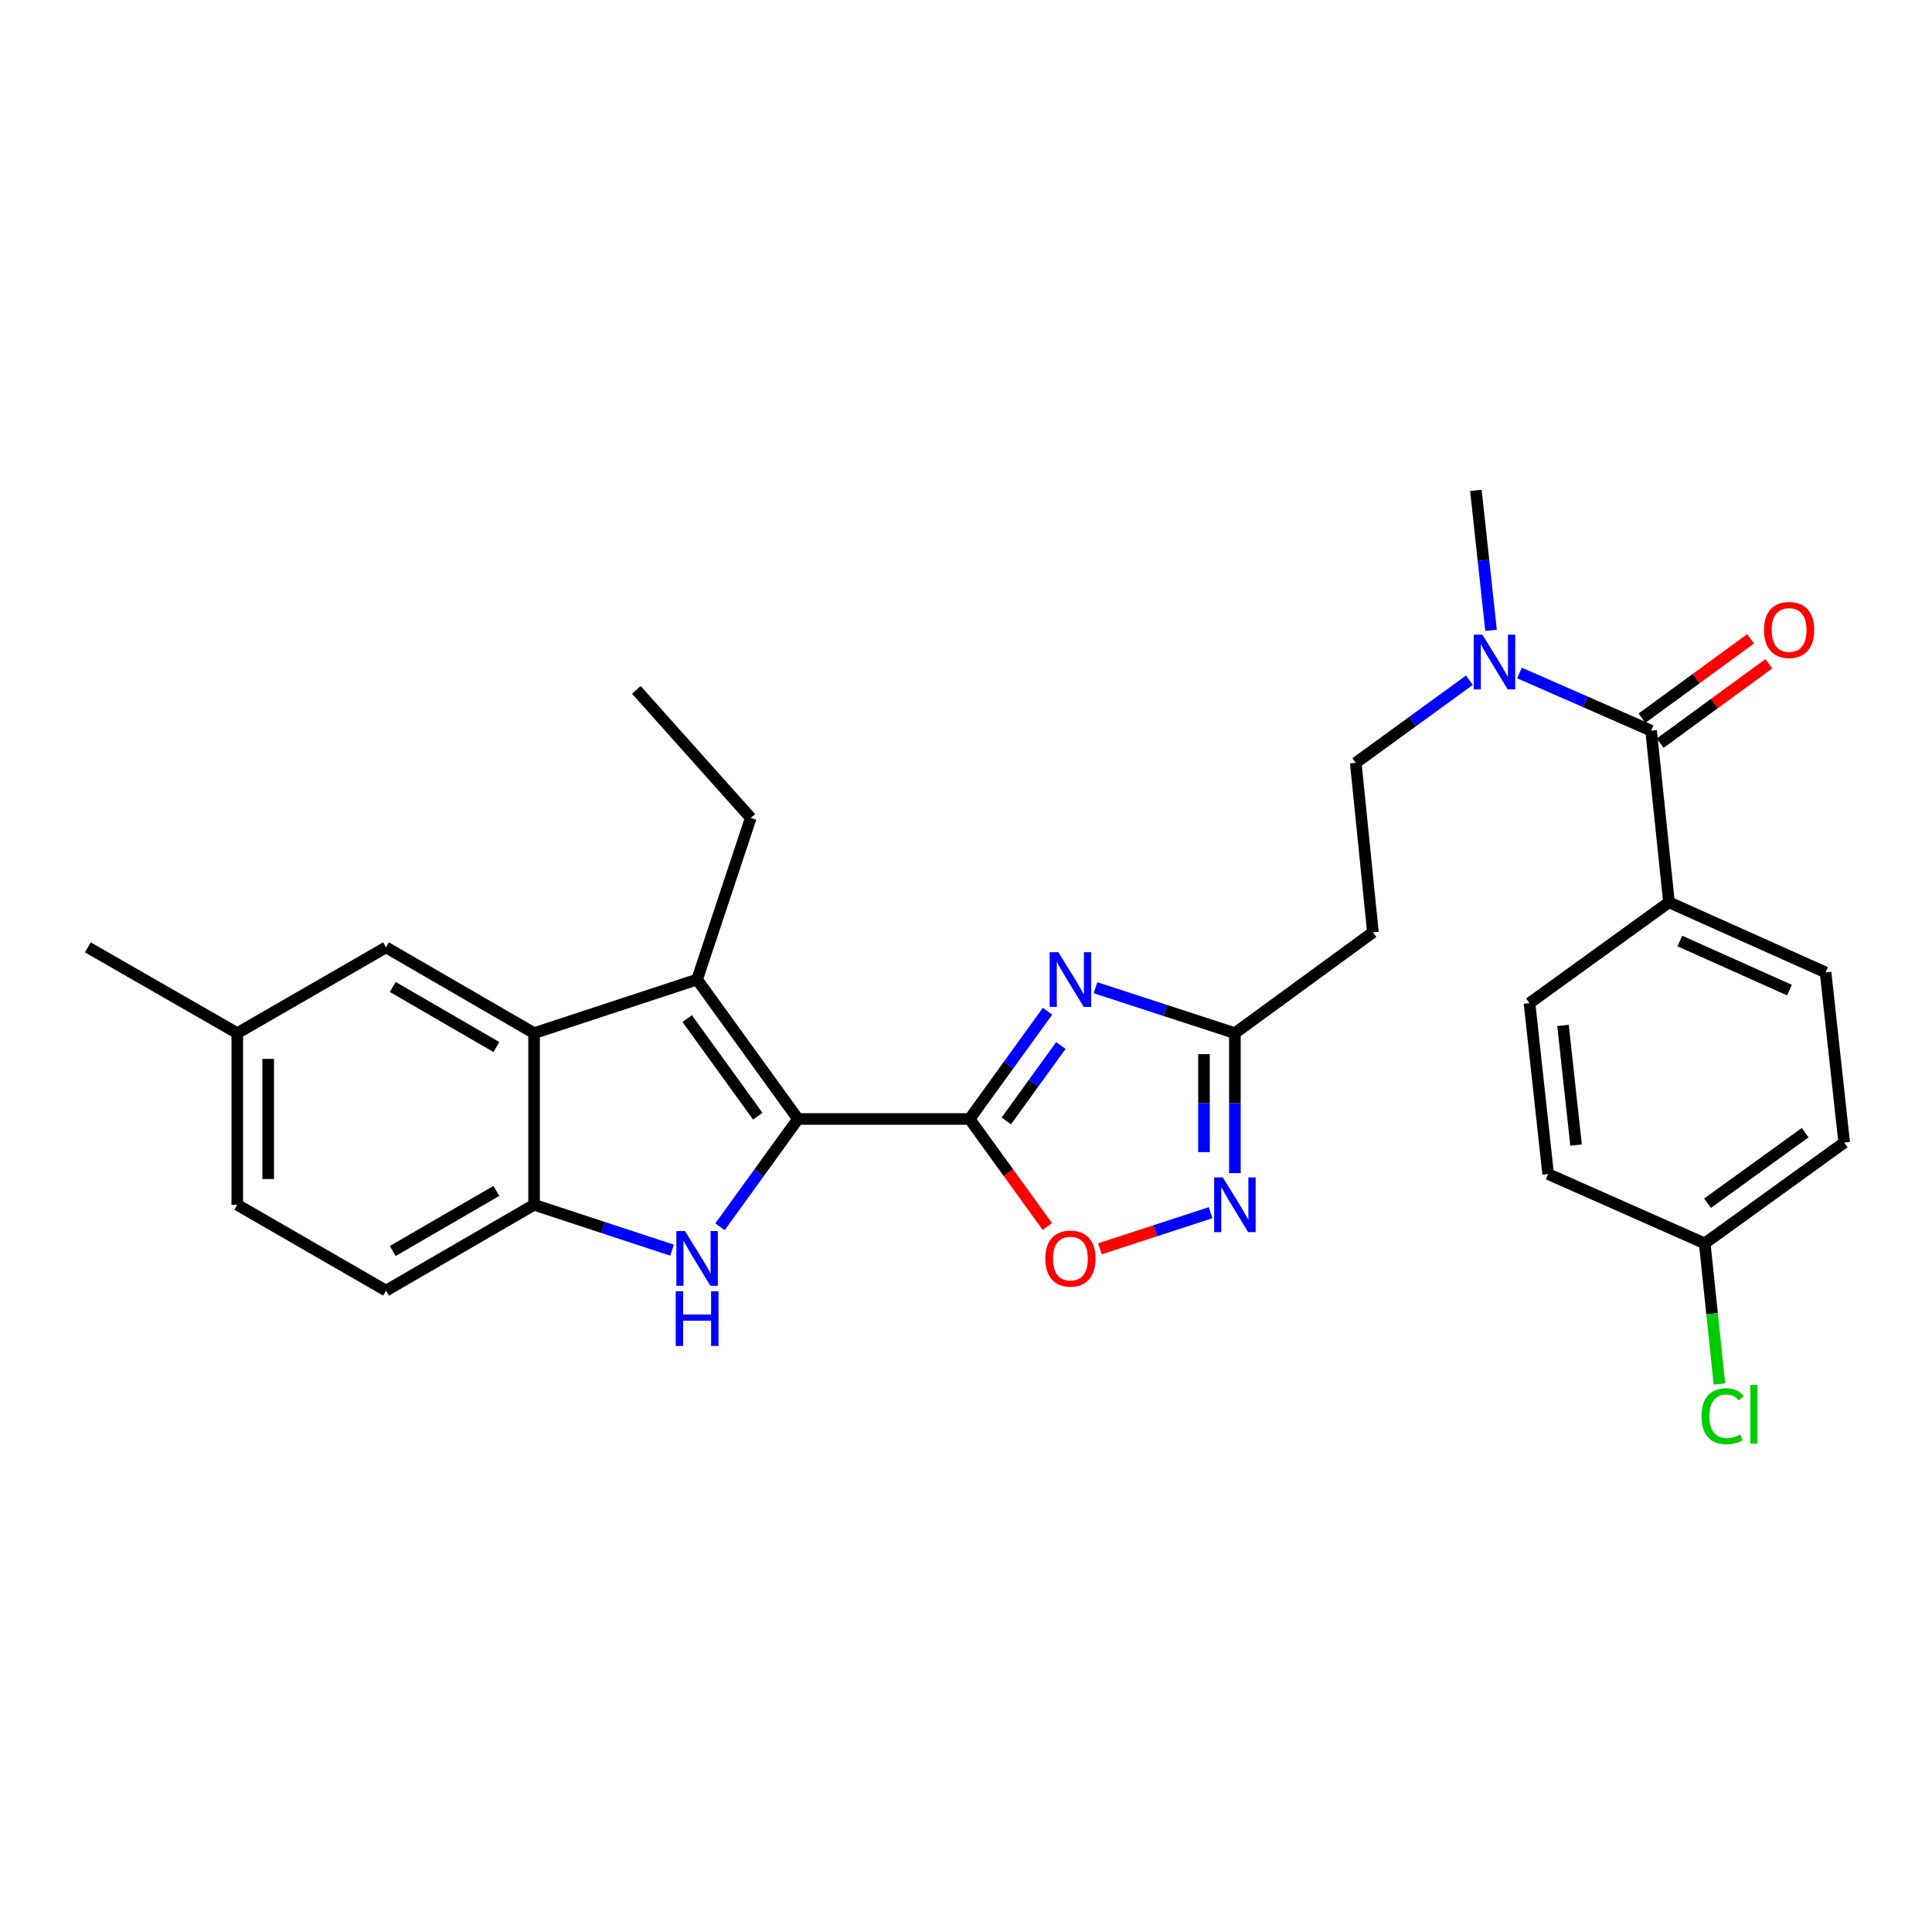 <?xml version='1.0' encoding='iso-8859-1'?>
<svg version='1.1' baseProfile='full'
              xmlns='http://www.w3.org/2000/svg'
                      xmlns:rdkit='http://www.rdkit.org/xml'
                      xmlns:xlink='http://www.w3.org/1999/xlink'
                  xml:space='preserve'
width='1000px' height='1000px' viewBox='0 0 1000 1000'>
<!-- END OF HEADER -->
<rect style='opacity:1.0;fill:#FFFFFF;stroke:none' width='1000' height='1000' x='0' y='0'> </rect>
<path class='bond-0' d='M 413.014,579.185 L 501.849,579.185' style='fill:none;fill-rule:evenodd;stroke:#000000;stroke-width:6px;stroke-linecap:butt;stroke-linejoin:miter;stroke-opacity:1' />
<path class='bond-2' d='M 413.014,579.185 L 392.842,607.078' style='fill:none;fill-rule:evenodd;stroke:#000000;stroke-width:6px;stroke-linecap:butt;stroke-linejoin:miter;stroke-opacity:1' />
<path class='bond-2' d='M 392.842,607.078 L 372.671,634.97' style='fill:none;fill-rule:evenodd;stroke:#0000FF;stroke-width:6px;stroke-linecap:butt;stroke-linejoin:miter;stroke-opacity:1' />
<path class='bond-3' d='M 413.014,579.185 L 360.82,507.013' style='fill:none;fill-rule:evenodd;stroke:#000000;stroke-width:6px;stroke-linecap:butt;stroke-linejoin:miter;stroke-opacity:1' />
<path class='bond-3' d='M 392.222,577.733 L 355.687,527.213' style='fill:none;fill-rule:evenodd;stroke:#000000;stroke-width:6px;stroke-linecap:butt;stroke-linejoin:miter;stroke-opacity:1' />
<path class='bond-1' d='M 501.849,579.185 L 522.023,551.293' style='fill:none;fill-rule:evenodd;stroke:#000000;stroke-width:6px;stroke-linecap:butt;stroke-linejoin:miter;stroke-opacity:1' />
<path class='bond-1' d='M 522.023,551.293 L 542.198,523.4' style='fill:none;fill-rule:evenodd;stroke:#0000FF;stroke-width:6px;stroke-linecap:butt;stroke-linejoin:miter;stroke-opacity:1' />
<path class='bond-1' d='M 520.862,580.193 L 534.985,560.668' style='fill:none;fill-rule:evenodd;stroke:#000000;stroke-width:6px;stroke-linecap:butt;stroke-linejoin:miter;stroke-opacity:1' />
<path class='bond-1' d='M 534.985,560.668 L 549.107,541.143' style='fill:none;fill-rule:evenodd;stroke:#0000FF;stroke-width:6px;stroke-linecap:butt;stroke-linejoin:miter;stroke-opacity:1' />
<path class='bond-5' d='M 501.849,579.185 L 521.966,606.998' style='fill:none;fill-rule:evenodd;stroke:#000000;stroke-width:6px;stroke-linecap:butt;stroke-linejoin:miter;stroke-opacity:1' />
<path class='bond-5' d='M 521.966,606.998 L 542.083,634.81' style='fill:none;fill-rule:evenodd;stroke:#FF0000;stroke-width:6px;stroke-linecap:butt;stroke-linejoin:miter;stroke-opacity:1' />
<path class='bond-8' d='M 567.029,511.243 L 603.105,523.001' style='fill:none;fill-rule:evenodd;stroke:#0000FF;stroke-width:6px;stroke-linecap:butt;stroke-linejoin:miter;stroke-opacity:1' />
<path class='bond-8' d='M 603.105,523.001 L 639.18,534.759' style='fill:none;fill-rule:evenodd;stroke:#000000;stroke-width:6px;stroke-linecap:butt;stroke-linejoin:miter;stroke-opacity:1' />
<path class='bond-6' d='M 347.859,647.092 L 312.148,635.343' style='fill:none;fill-rule:evenodd;stroke:#0000FF;stroke-width:6px;stroke-linecap:butt;stroke-linejoin:miter;stroke-opacity:1' />
<path class='bond-6' d='M 312.148,635.343 L 276.438,623.594' style='fill:none;fill-rule:evenodd;stroke:#000000;stroke-width:6px;stroke-linecap:butt;stroke-linejoin:miter;stroke-opacity:1' />
<path class='bond-4' d='M 360.82,507.013 L 276.438,534.759' style='fill:none;fill-rule:evenodd;stroke:#000000;stroke-width:6px;stroke-linecap:butt;stroke-linejoin:miter;stroke-opacity:1' />
<path class='bond-20' d='M 360.82,507.013 L 388.592,423.351' style='fill:none;fill-rule:evenodd;stroke:#000000;stroke-width:6px;stroke-linecap:butt;stroke-linejoin:miter;stroke-opacity:1' />
<path class='bond-13' d='M 276.438,534.759 L 199.814,490.35' style='fill:none;fill-rule:evenodd;stroke:#000000;stroke-width:6px;stroke-linecap:butt;stroke-linejoin:miter;stroke-opacity:1' />
<path class='bond-13' d='M 256.923,541.938 L 203.286,510.852' style='fill:none;fill-rule:evenodd;stroke:#000000;stroke-width:6px;stroke-linecap:butt;stroke-linejoin:miter;stroke-opacity:1' />
<path class='bond-29' d='M 276.438,534.759 L 276.438,623.594' style='fill:none;fill-rule:evenodd;stroke:#000000;stroke-width:6px;stroke-linecap:butt;stroke-linejoin:miter;stroke-opacity:1' />
<path class='bond-7' d='M 569.29,646.387 L 597.946,637.041' style='fill:none;fill-rule:evenodd;stroke:#FF0000;stroke-width:6px;stroke-linecap:butt;stroke-linejoin:miter;stroke-opacity:1' />
<path class='bond-7' d='M 597.946,637.041 L 626.602,627.696' style='fill:none;fill-rule:evenodd;stroke:#0000FF;stroke-width:6px;stroke-linecap:butt;stroke-linejoin:miter;stroke-opacity:1' />
<path class='bond-16' d='M 276.438,623.594 L 199.814,668.02' style='fill:none;fill-rule:evenodd;stroke:#000000;stroke-width:6px;stroke-linecap:butt;stroke-linejoin:miter;stroke-opacity:1' />
<path class='bond-16' d='M 256.92,616.419 L 203.283,647.517' style='fill:none;fill-rule:evenodd;stroke:#000000;stroke-width:6px;stroke-linecap:butt;stroke-linejoin:miter;stroke-opacity:1' />
<path class='bond-30' d='M 639.18,607.213 L 639.18,570.986' style='fill:none;fill-rule:evenodd;stroke:#0000FF;stroke-width:6px;stroke-linecap:butt;stroke-linejoin:miter;stroke-opacity:1' />
<path class='bond-30' d='M 639.18,570.986 L 639.18,534.759' style='fill:none;fill-rule:evenodd;stroke:#000000;stroke-width:6px;stroke-linecap:butt;stroke-linejoin:miter;stroke-opacity:1' />
<path class='bond-30' d='M 623.183,596.345 L 623.183,570.986' style='fill:none;fill-rule:evenodd;stroke:#0000FF;stroke-width:6px;stroke-linecap:butt;stroke-linejoin:miter;stroke-opacity:1' />
<path class='bond-30' d='M 623.183,570.986 L 623.183,545.627' style='fill:none;fill-rule:evenodd;stroke:#000000;stroke-width:6px;stroke-linecap:butt;stroke-linejoin:miter;stroke-opacity:1' />
<path class='bond-10' d='M 639.18,534.759 L 710.623,482.565' style='fill:none;fill-rule:evenodd;stroke:#000000;stroke-width:6px;stroke-linecap:butt;stroke-linejoin:miter;stroke-opacity:1' />
<path class='bond-9' d='M 854.602,378.196 L 820.544,363.265' style='fill:none;fill-rule:evenodd;stroke:#000000;stroke-width:6px;stroke-linecap:butt;stroke-linejoin:miter;stroke-opacity:1' />
<path class='bond-9' d='M 820.544,363.265 L 786.487,348.335' style='fill:none;fill-rule:evenodd;stroke:#0000FF;stroke-width:6px;stroke-linecap:butt;stroke-linejoin:miter;stroke-opacity:1' />
<path class='bond-12' d='M 854.602,378.196 L 863.862,467.031' style='fill:none;fill-rule:evenodd;stroke:#000000;stroke-width:6px;stroke-linecap:butt;stroke-linejoin:miter;stroke-opacity:1' />
<path class='bond-14' d='M 859.321,384.654 L 887.432,364.111' style='fill:none;fill-rule:evenodd;stroke:#000000;stroke-width:6px;stroke-linecap:butt;stroke-linejoin:miter;stroke-opacity:1' />
<path class='bond-14' d='M 887.432,364.111 L 915.543,343.568' style='fill:none;fill-rule:evenodd;stroke:#FF0000;stroke-width:6px;stroke-linecap:butt;stroke-linejoin:miter;stroke-opacity:1' />
<path class='bond-14' d='M 849.883,371.738 L 877.994,351.195' style='fill:none;fill-rule:evenodd;stroke:#000000;stroke-width:6px;stroke-linecap:butt;stroke-linejoin:miter;stroke-opacity:1' />
<path class='bond-14' d='M 877.994,351.195 L 906.105,330.652' style='fill:none;fill-rule:evenodd;stroke:#FF0000;stroke-width:6px;stroke-linecap:butt;stroke-linejoin:miter;stroke-opacity:1' />
<path class='bond-15' d='M 710.623,482.565 L 701.736,394.85' style='fill:none;fill-rule:evenodd;stroke:#000000;stroke-width:6px;stroke-linecap:butt;stroke-linejoin:miter;stroke-opacity:1' />
<path class='bond-11' d='M 760.575,352.077 L 731.155,373.464' style='fill:none;fill-rule:evenodd;stroke:#0000FF;stroke-width:6px;stroke-linecap:butt;stroke-linejoin:miter;stroke-opacity:1' />
<path class='bond-11' d='M 731.155,373.464 L 701.736,394.85' style='fill:none;fill-rule:evenodd;stroke:#000000;stroke-width:6px;stroke-linecap:butt;stroke-linejoin:miter;stroke-opacity:1' />
<path class='bond-26' d='M 771.76,326.263 L 767.839,290.042' style='fill:none;fill-rule:evenodd;stroke:#0000FF;stroke-width:6px;stroke-linecap:butt;stroke-linejoin:miter;stroke-opacity:1' />
<path class='bond-26' d='M 767.839,290.042 L 763.918,253.822' style='fill:none;fill-rule:evenodd;stroke:#000000;stroke-width:6px;stroke-linecap:butt;stroke-linejoin:miter;stroke-opacity:1' />
<path class='bond-17' d='M 863.862,467.031 L 944.912,503.308' style='fill:none;fill-rule:evenodd;stroke:#000000;stroke-width:6px;stroke-linecap:butt;stroke-linejoin:miter;stroke-opacity:1' />
<path class='bond-17' d='M 869.484,487.073 L 926.219,512.467' style='fill:none;fill-rule:evenodd;stroke:#000000;stroke-width:6px;stroke-linecap:butt;stroke-linejoin:miter;stroke-opacity:1' />
<path class='bond-18' d='M 863.862,467.031 L 791.673,519.233' style='fill:none;fill-rule:evenodd;stroke:#000000;stroke-width:6px;stroke-linecap:butt;stroke-linejoin:miter;stroke-opacity:1' />
<path class='bond-19' d='M 199.814,490.35 L 122.816,534.759' style='fill:none;fill-rule:evenodd;stroke:#000000;stroke-width:6px;stroke-linecap:butt;stroke-linejoin:miter;stroke-opacity:1' />
<path class='bond-22' d='M 199.814,668.02 L 122.816,623.594' style='fill:none;fill-rule:evenodd;stroke:#000000;stroke-width:6px;stroke-linecap:butt;stroke-linejoin:miter;stroke-opacity:1' />
<path class='bond-23' d='M 944.912,503.308 L 954.545,591.405' style='fill:none;fill-rule:evenodd;stroke:#000000;stroke-width:6px;stroke-linecap:butt;stroke-linejoin:miter;stroke-opacity:1' />
<path class='bond-24' d='M 791.673,519.233 L 801.306,607.677' style='fill:none;fill-rule:evenodd;stroke:#000000;stroke-width:6px;stroke-linecap:butt;stroke-linejoin:miter;stroke-opacity:1' />
<path class='bond-24' d='M 809.02,530.768 L 815.764,592.678' style='fill:none;fill-rule:evenodd;stroke:#000000;stroke-width:6px;stroke-linecap:butt;stroke-linejoin:miter;stroke-opacity:1' />
<path class='bond-27' d='M 122.816,534.759 L 45.455,490.35' style='fill:none;fill-rule:evenodd;stroke:#000000;stroke-width:6px;stroke-linecap:butt;stroke-linejoin:miter;stroke-opacity:1' />
<path class='bond-31' d='M 122.816,534.759 L 122.816,623.594' style='fill:none;fill-rule:evenodd;stroke:#000000;stroke-width:6px;stroke-linecap:butt;stroke-linejoin:miter;stroke-opacity:1' />
<path class='bond-31' d='M 138.813,548.084 L 138.813,610.268' style='fill:none;fill-rule:evenodd;stroke:#000000;stroke-width:6px;stroke-linecap:butt;stroke-linejoin:miter;stroke-opacity:1' />
<path class='bond-28' d='M 388.592,423.351 L 329.378,357.08' style='fill:none;fill-rule:evenodd;stroke:#000000;stroke-width:6px;stroke-linecap:butt;stroke-linejoin:miter;stroke-opacity:1' />
<path class='bond-21' d='M 882.356,643.572 L 801.306,607.677' style='fill:none;fill-rule:evenodd;stroke:#000000;stroke-width:6px;stroke-linecap:butt;stroke-linejoin:miter;stroke-opacity:1' />
<path class='bond-25' d='M 882.356,643.572 L 886.165,679.969' style='fill:none;fill-rule:evenodd;stroke:#000000;stroke-width:6px;stroke-linecap:butt;stroke-linejoin:miter;stroke-opacity:1' />
<path class='bond-25' d='M 886.165,679.969 L 889.975,716.367' style='fill:none;fill-rule:evenodd;stroke:#00CC00;stroke-width:6px;stroke-linecap:butt;stroke-linejoin:miter;stroke-opacity:1' />
<path class='bond-32' d='M 882.356,643.572 L 954.545,591.405' style='fill:none;fill-rule:evenodd;stroke:#000000;stroke-width:6px;stroke-linecap:butt;stroke-linejoin:miter;stroke-opacity:1' />
<path class='bond-32' d='M 883.815,622.781 L 934.348,586.264' style='fill:none;fill-rule:evenodd;stroke:#000000;stroke-width:6px;stroke-linecap:butt;stroke-linejoin:miter;stroke-opacity:1' />
<path  class='atom-2' d='M 547.791 492.853
L 557.071 507.853
Q 557.991 509.333, 559.471 512.013
Q 560.951 514.693, 561.031 514.853
L 561.031 492.853
L 564.791 492.853
L 564.791 521.173
L 560.911 521.173
L 550.951 504.773
Q 549.791 502.853, 548.551 500.653
Q 547.351 498.453, 546.991 497.773
L 546.991 521.173
L 543.311 521.173
L 543.311 492.853
L 547.791 492.853
' fill='#0000FF'/>
<path  class='atom-3' d='M 354.56 637.197
L 363.84 652.197
Q 364.76 653.677, 366.24 656.357
Q 367.72 659.037, 367.8 659.197
L 367.8 637.197
L 371.56 637.197
L 371.56 665.517
L 367.68 665.517
L 357.72 649.117
Q 356.56 647.197, 355.32 644.997
Q 354.12 642.797, 353.76 642.117
L 353.76 665.517
L 350.08 665.517
L 350.08 637.197
L 354.56 637.197
' fill='#0000FF'/>
<path  class='atom-3' d='M 349.74 668.349
L 353.58 668.349
L 353.58 680.389
L 368.06 680.389
L 368.06 668.349
L 371.9 668.349
L 371.9 696.669
L 368.06 696.669
L 368.06 683.589
L 353.58 683.589
L 353.58 696.669
L 349.74 696.669
L 349.74 668.349
' fill='#0000FF'/>
<path  class='atom-6' d='M 541.051 651.437
Q 541.051 644.637, 544.411 640.837
Q 547.771 637.037, 554.051 637.037
Q 560.331 637.037, 563.691 640.837
Q 567.051 644.637, 567.051 651.437
Q 567.051 658.317, 563.651 662.237
Q 560.251 666.117, 554.051 666.117
Q 547.811 666.117, 544.411 662.237
Q 541.051 658.357, 541.051 651.437
M 554.051 662.917
Q 558.371 662.917, 560.691 660.037
Q 563.051 657.117, 563.051 651.437
Q 563.051 645.877, 560.691 643.077
Q 558.371 640.237, 554.051 640.237
Q 549.731 640.237, 547.371 643.037
Q 545.051 645.837, 545.051 651.437
Q 545.051 657.157, 547.371 660.037
Q 549.731 662.917, 554.051 662.917
' fill='#FF0000'/>
<path  class='atom-8' d='M 632.92 609.434
L 642.2 624.434
Q 643.12 625.914, 644.6 628.594
Q 646.08 631.274, 646.16 631.434
L 646.16 609.434
L 649.92 609.434
L 649.92 637.754
L 646.04 637.754
L 636.08 621.354
Q 634.92 619.434, 633.68 617.234
Q 632.48 615.034, 632.12 614.354
L 632.12 637.754
L 628.44 637.754
L 628.44 609.434
L 632.92 609.434
' fill='#0000FF'/>
<path  class='atom-12' d='M 767.274 328.497
L 776.554 343.497
Q 777.474 344.977, 778.954 347.657
Q 780.434 350.337, 780.514 350.497
L 780.514 328.497
L 784.274 328.497
L 784.274 356.817
L 780.394 356.817
L 770.434 340.417
Q 769.274 338.497, 768.034 336.297
Q 766.834 334.097, 766.474 333.417
L 766.474 356.817
L 762.794 356.817
L 762.794 328.497
L 767.274 328.497
' fill='#0000FF'/>
<path  class='atom-15' d='M 913.036 326.073
Q 913.036 319.273, 916.396 315.473
Q 919.756 311.673, 926.036 311.673
Q 932.316 311.673, 935.676 315.473
Q 939.036 319.273, 939.036 326.073
Q 939.036 332.953, 935.636 336.873
Q 932.236 340.753, 926.036 340.753
Q 919.796 340.753, 916.396 336.873
Q 913.036 332.993, 913.036 326.073
M 926.036 337.553
Q 930.356 337.553, 932.676 334.673
Q 935.036 331.753, 935.036 326.073
Q 935.036 320.513, 932.676 317.713
Q 930.356 314.873, 926.036 314.873
Q 921.716 314.873, 919.356 317.673
Q 917.036 320.473, 917.036 326.073
Q 917.036 331.793, 919.356 334.673
Q 921.716 337.553, 926.036 337.553
' fill='#FF0000'/>
<path  class='atom-26' d='M 880.696 733.031
Q 880.696 725.991, 883.976 722.311
Q 887.296 718.591, 893.576 718.591
Q 899.416 718.591, 902.536 722.711
L 899.896 724.871
Q 897.616 721.871, 893.576 721.871
Q 889.296 721.871, 887.016 724.751
Q 884.776 727.591, 884.776 733.031
Q 884.776 738.631, 887.096 741.511
Q 889.456 744.391, 894.016 744.391
Q 897.136 744.391, 900.776 742.511
L 901.896 745.511
Q 900.416 746.471, 898.176 747.031
Q 895.936 747.591, 893.456 747.591
Q 887.296 747.591, 883.976 743.831
Q 880.696 740.071, 880.696 733.031
' fill='#00CC00'/>
<path  class='atom-26' d='M 905.976 716.871
L 909.656 716.871
L 909.656 747.231
L 905.976 747.231
L 905.976 716.871
' fill='#00CC00'/>
</svg>
